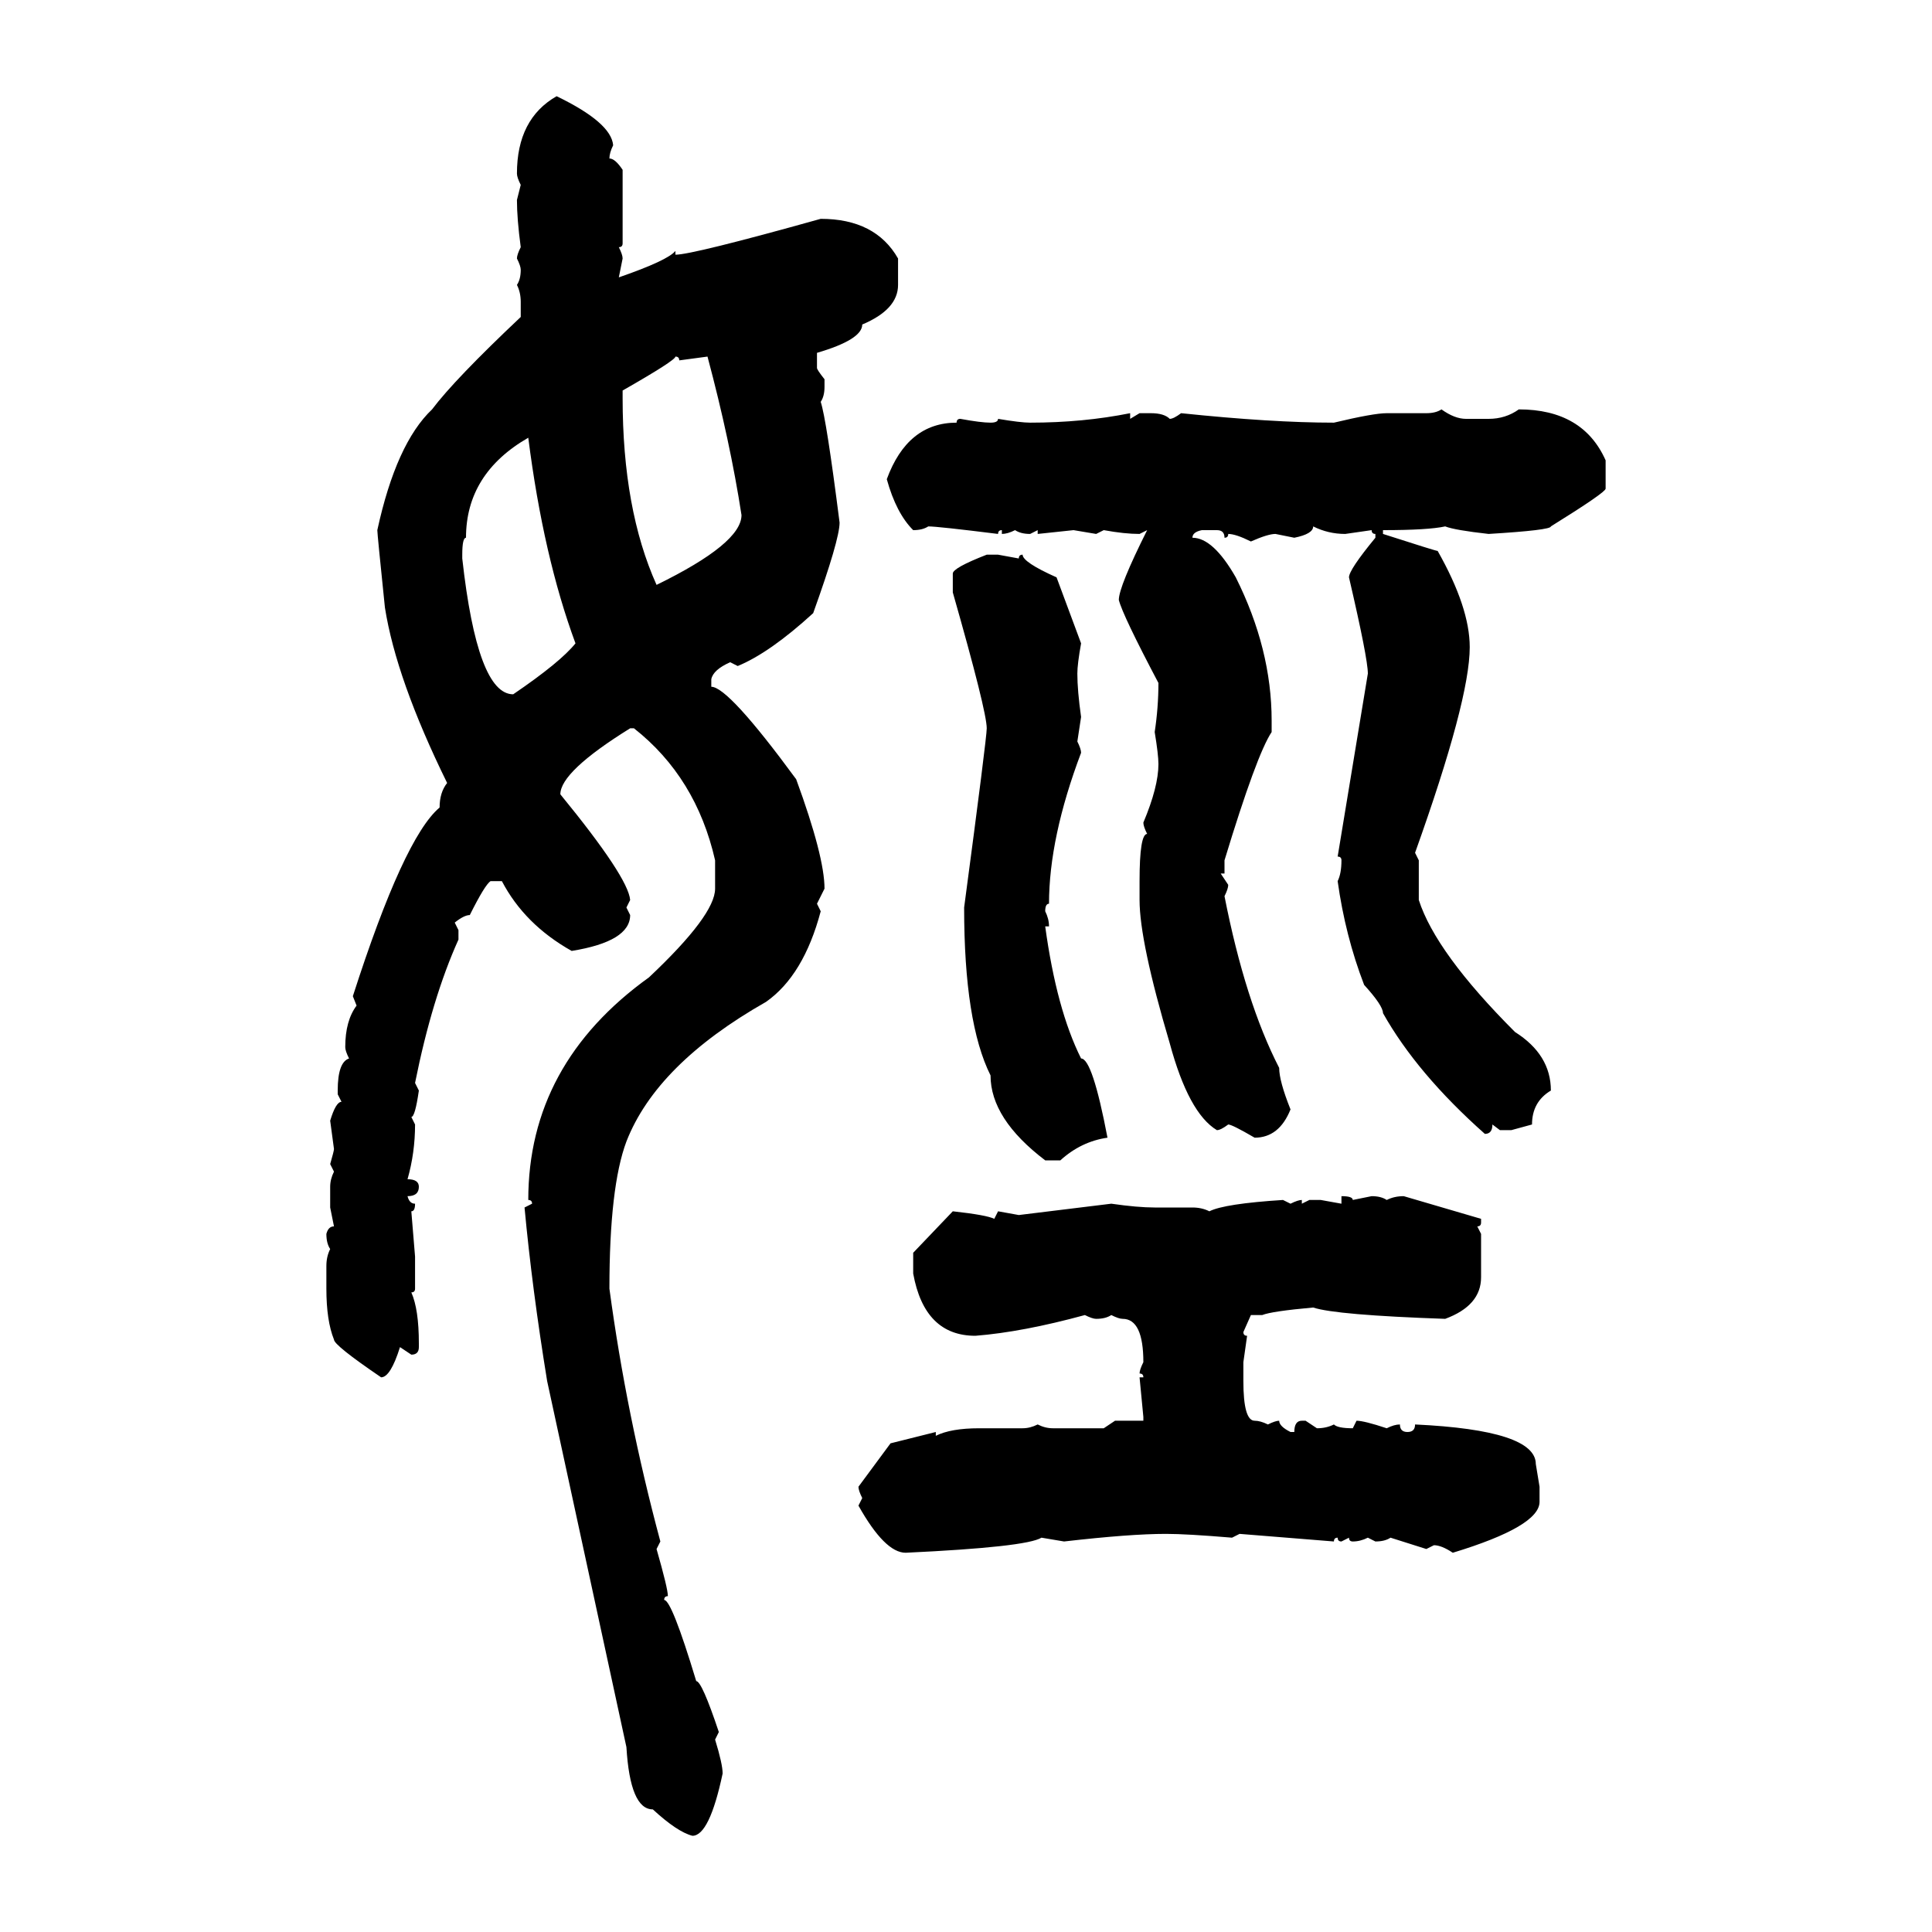 <svg xmlns="http://www.w3.org/2000/svg" xmlns:xlink="http://www.w3.org/1999/xlink" width="300" height="300"><path d="M86.43 14.94L86.43 14.94Q94.92 19.04 95.21 22.56L95.21 22.56Q94.63 23.73 94.63 24.61L94.63 24.61Q95.51 24.61 96.68 26.37L96.68 26.37L96.68 37.79Q96.68 38.38 96.09 38.38L96.09 38.38Q96.68 39.55 96.68 40.14L96.68 40.14L96.09 43.07Q103.71 40.43 104.88 38.96L104.88 38.96L104.88 39.55Q107.52 39.55 127.44 33.98L127.44 33.98Q135.94 33.98 139.45 40.14L139.45 40.14L139.45 44.24Q139.45 48.05 133.89 50.39L133.89 50.39Q133.89 52.73 126.86 54.79L126.86 54.79L126.86 57.13Q126.86 57.42 128.03 58.89L128.03 58.89L128.03 60.06Q128.03 61.52 127.44 62.40L127.44 62.40Q128.32 65.04 130.37 81.15L130.37 81.15Q130.37 83.79 126.27 95.21L126.27 95.21Q119.53 101.37 114.55 103.42L114.55 103.42L113.38 102.83Q110.74 104.00 110.45 105.47L110.45 105.47L110.45 106.64Q113.09 106.64 123.63 121.00L123.63 121.00Q128.03 133.01 128.03 137.99L128.03 137.99L126.86 140.33L127.44 141.50Q124.80 151.46 118.95 155.57L118.95 155.57Q101.95 165.23 97.27 177.25L97.27 177.25Q94.63 184.28 94.63 200.10L94.63 200.10Q97.27 219.73 102.54 239.36L102.54 239.36L101.95 240.53Q103.71 246.68 103.71 247.85L103.71 247.85Q103.13 247.85 103.13 248.44L103.13 248.44Q104.30 248.44 108.11 261.04L108.11 261.04Q108.98 261.04 111.62 268.95L111.62 268.95L111.04 270.12Q112.21 273.93 112.21 275.39L112.21 275.39Q110.16 285.06 107.52 285.06L107.52 285.06Q105.18 284.47 101.37 280.96L101.37 280.96Q97.85 280.96 97.27 271.29L97.27 271.29L84.96 214.45Q82.62 200.10 81.45 187.50L81.45 187.50L82.62 186.91Q82.62 186.33 82.03 186.33L82.03 186.33Q82.03 165.23 100.78 151.76L100.78 151.76Q111.04 142.09 111.04 137.99L111.04 137.99L111.04 133.59Q108.11 120.70 98.44 113.09L98.44 113.09L97.85 113.09Q87.01 119.82 87.01 123.34L87.01 123.34Q97.56 136.23 97.85 139.75L97.85 139.75L97.27 140.92L97.85 142.09Q97.85 146.19 88.77 147.66L88.77 147.66Q81.45 143.55 77.93 136.82L77.93 136.82L76.17 136.82Q75.29 137.40 72.95 142.09L72.95 142.09Q72.07 142.09 70.61 143.26L70.61 143.26L71.19 144.43L71.19 145.90Q67.09 154.98 64.45 168.16L64.45 168.16L65.04 169.34Q64.45 173.44 63.87 173.44L63.87 173.44L64.45 174.61Q64.45 179.00 63.28 183.11L63.28 183.11Q65.04 183.11 65.04 184.28L65.04 184.28Q65.04 185.74 63.28 185.74L63.28 185.74Q63.57 186.91 64.45 186.91L64.45 186.91Q64.45 188.09 63.87 188.09L63.87 188.09L64.45 195.12L64.45 200.10Q64.45 200.68 63.87 200.68L63.87 200.68Q65.04 203.32 65.04 208.59L65.04 208.59L65.04 209.18Q65.04 210.35 63.87 210.35L63.87 210.35L62.11 209.18Q60.64 213.87 59.18 213.87L59.18 213.87Q51.86 208.89 51.86 208.01L51.86 208.01Q50.68 205.08 50.68 200.10L50.68 200.10L50.68 196.58Q50.68 195.12 51.27 193.95L51.27 193.95Q50.68 193.07 50.68 191.60L50.68 191.60Q50.98 190.43 51.86 190.43L51.86 190.43L51.27 187.50L51.27 184.28Q51.27 183.11 51.86 181.93L51.86 181.93L51.27 180.76Q51.86 178.71 51.86 178.42L51.86 178.42L51.27 174.02Q52.15 171.09 53.03 171.09L53.03 171.09L52.44 169.92L52.44 169.34Q52.44 164.94 54.20 164.36L54.20 164.36Q53.61 163.18 53.61 162.60L53.61 162.60Q53.61 158.50 55.37 156.15L55.37 156.15L54.79 154.69Q62.70 130.08 68.26 125.39L68.26 125.39Q68.26 123.05 69.43 121.58L69.43 121.58Q61.52 105.47 59.77 94.34L59.77 94.34Q58.59 82.91 58.59 82.32L58.59 82.32Q61.52 68.85 67.09 63.57L67.09 63.57Q70.61 58.89 80.86 49.22L80.86 49.22L80.86 46.88Q80.86 45.41 80.27 44.24L80.27 44.24Q80.86 43.36 80.86 41.89L80.86 41.89Q80.86 41.31 80.27 40.14L80.27 40.14Q80.27 39.55 80.86 38.38L80.86 38.38Q80.27 33.98 80.27 31.05L80.27 31.05L80.86 28.71Q80.27 27.54 80.27 26.95L80.27 26.95Q80.27 18.46 86.43 14.94ZM104.88 55.37L104.88 55.37Q104.88 55.96 96.68 60.64L96.68 60.64L96.68 61.82Q96.68 79.10 101.95 90.82L101.95 90.82Q115.14 84.38 115.14 79.98L115.14 79.98Q113.38 68.55 109.86 55.37L109.86 55.37L105.47 55.96Q105.47 55.37 104.88 55.37ZM223.83 63.57L223.83 63.57Q225.88 65.04 227.64 65.04L227.64 65.04L231.15 65.04Q233.79 65.04 235.84 63.57L235.84 63.57Q245.80 63.57 249.32 71.48L249.32 71.48L249.32 75.88Q249.32 76.46 240.82 81.74L240.82 81.74Q240.82 82.32 231.15 82.91L231.15 82.91Q225.88 82.32 224.41 81.74L224.41 81.74Q221.78 82.32 214.75 82.32L214.75 82.32L214.75 82.91Q222.95 85.55 223.24 85.55L223.24 85.55Q228.22 94.34 228.22 100.49L228.22 100.49Q228.22 108.69 219.73 132.42L219.73 132.42L220.31 133.59L220.31 139.75Q222.95 147.95 235.25 160.25L235.25 160.25Q240.82 163.77 240.82 169.34L240.82 169.34Q237.89 171.09 237.89 174.61L237.89 174.61L234.67 175.49L232.91 175.49L231.74 174.61Q231.74 176.07 230.57 176.07L230.57 176.07Q220.02 166.70 214.75 157.32L214.75 157.32Q214.75 156.15 211.82 152.93L211.82 152.93Q208.89 145.31 207.71 136.82L207.71 136.82Q208.30 135.64 208.30 133.59L208.30 133.59Q208.30 133.01 207.71 133.01L207.71 133.01L212.40 104.59Q212.40 102.25 209.47 89.65L209.47 89.65Q209.47 88.48 213.57 83.50L213.57 83.50L213.57 82.91Q212.99 82.91 212.99 82.32L212.99 82.32L208.89 82.91Q206.25 82.91 203.91 81.74L203.91 81.74Q203.91 82.91 200.98 83.50L200.98 83.50L198.05 82.91Q196.88 82.91 194.24 84.08L194.24 84.08Q191.89 82.91 190.72 82.91L190.72 82.91Q190.72 83.50 190.14 83.50L190.14 83.50Q190.14 82.32 188.96 82.32L188.96 82.32L186.62 82.32Q185.16 82.62 185.16 83.50L185.16 83.50Q188.38 83.50 191.89 89.65L191.89 89.65Q197.46 100.78 197.46 111.91L197.46 111.91L197.46 113.67Q195.12 117.19 190.14 133.59L190.14 133.59L190.14 135.64L189.55 135.64L190.72 137.40Q190.72 137.99 190.14 139.16L190.14 139.16Q193.36 155.57 198.63 165.82L198.63 165.82Q198.63 167.87 200.39 172.27L200.39 172.27Q198.63 176.66 194.82 176.66L194.82 176.66Q191.31 174.61 190.72 174.61L190.72 174.61Q189.55 175.49 188.96 175.49L188.96 175.49Q184.57 172.85 181.64 162.01L181.64 162.01Q176.95 146.19 176.95 139.75L176.95 139.75L176.95 136.82Q176.95 129.49 178.13 129.49L178.13 129.49Q177.54 128.32 177.54 127.73L177.54 127.73Q179.88 122.17 179.88 118.65L179.88 118.65Q179.88 117.19 179.30 113.67L179.30 113.67Q179.88 109.86 179.88 106.05L179.88 106.05Q174.32 95.51 173.73 93.16L173.73 93.16Q173.73 91.11 178.13 82.32L178.13 82.32L176.95 82.91Q174.61 82.91 171.39 82.32L171.39 82.32L170.21 82.91L166.70 82.32L161.13 82.91L161.13 82.32L159.96 82.91Q158.50 82.91 157.62 82.32L157.62 82.32Q156.45 82.91 155.57 82.91L155.57 82.91L155.57 82.32Q154.98 82.32 154.98 82.91L154.98 82.91Q145.61 81.74 144.14 81.74L144.14 81.74Q143.26 82.32 141.80 82.32L141.80 82.32Q139.16 79.69 137.70 74.41L137.70 74.41Q140.92 65.63 148.54 65.63L148.54 65.63Q148.54 65.04 149.12 65.04L149.12 65.04Q152.34 65.63 153.81 65.63L153.81 65.63Q154.98 65.63 154.98 65.04L154.98 65.04Q158.50 65.63 159.96 65.63L159.96 65.63Q168.16 65.63 175.49 64.16L175.49 64.16L175.49 65.04L176.95 64.16L178.71 64.16Q180.76 64.16 181.64 65.04L181.64 65.04Q182.23 65.04 183.40 64.16L183.40 64.16Q197.46 65.63 207.13 65.63L207.13 65.63Q213.28 64.16 215.33 64.16L215.33 64.16L221.48 64.16Q222.95 64.16 223.83 63.57ZM71.78 86.13L71.78 86.13L71.78 86.72Q74.12 107.81 79.69 107.81L79.69 107.81Q87.01 102.83 89.36 99.90L89.36 99.90Q84.38 86.43 82.03 67.97L82.03 67.97Q72.36 73.54 72.36 83.50L72.36 83.50Q71.78 83.50 71.78 86.13ZM153.22 86.13L153.22 86.13L154.98 86.13L158.20 86.72Q158.20 86.13 158.79 86.13L158.79 86.13Q158.79 87.30 164.06 89.65L164.06 89.65L167.87 99.90Q167.29 103.13 167.29 104.59L167.29 104.59Q167.29 107.23 167.87 111.33L167.87 111.33L167.29 115.14Q167.87 116.31 167.87 116.89L167.87 116.89Q162.89 130.08 162.89 140.33L162.89 140.33Q162.30 140.33 162.30 141.50L162.30 141.50Q162.89 142.68 162.89 143.85L162.89 143.85L162.30 143.85Q164.06 156.74 167.87 164.36L167.87 164.36Q169.63 164.36 171.97 176.66L171.97 176.66Q167.87 177.25 164.65 180.18L164.65 180.18L162.30 180.18Q153.81 173.73 153.81 166.99L153.81 166.99Q149.71 158.79 149.71 140.92L149.71 140.92Q153.22 114.55 153.22 113.09L153.22 113.09Q153.22 110.45 147.95 91.99L147.95 91.99L147.95 89.06Q147.95 88.18 153.22 86.13ZM208.30 186.91L208.30 185.74Q210.06 185.74 210.06 186.33L210.06 186.33L212.99 185.74Q214.45 185.74 215.33 186.33L215.33 186.33Q216.50 185.74 217.97 185.74L217.97 185.74L229.98 189.26L229.98 189.84Q229.98 190.43 229.39 190.43L229.39 190.43L229.98 191.60L229.98 198.34Q229.98 202.73 224.41 204.79L224.41 204.79Q207.42 204.20 203.91 203.03L203.91 203.03Q197.46 203.61 196.00 204.20L196.00 204.20L194.24 204.20L193.07 206.84Q193.07 207.42 193.65 207.42L193.65 207.42L193.07 211.52L193.07 214.45Q193.07 220.61 194.82 220.61L194.82 220.61Q195.70 220.61 196.88 221.19L196.88 221.19Q198.05 220.61 198.63 220.61L198.63 220.61Q198.63 221.48 200.39 222.36L200.39 222.36L200.98 222.36Q200.98 220.61 202.15 220.61L202.15 220.61L202.73 220.61L204.49 221.78Q205.96 221.78 207.13 221.19L207.13 221.19Q207.71 221.78 210.06 221.78L210.06 221.78L210.64 220.61Q211.82 220.61 215.33 221.78L215.33 221.78Q216.50 221.19 217.38 221.19L217.38 221.19Q217.38 222.36 218.55 222.36L218.55 222.36Q219.73 222.36 219.73 221.19L219.73 221.19Q238.48 222.07 238.48 227.34L238.48 227.34L239.06 230.86L239.06 233.20Q239.06 237.01 225.59 241.11L225.59 241.11Q223.83 239.94 222.66 239.94L222.66 239.94L221.48 240.53L215.92 238.77Q215.04 239.36 213.57 239.36L213.57 239.36L212.40 238.77Q211.23 239.36 210.06 239.36L210.06 239.36Q209.47 239.36 209.47 238.77L209.47 238.77L208.30 239.36Q207.71 239.36 207.71 238.77L207.71 238.77Q207.13 238.77 207.13 239.36L207.13 239.36L192.48 238.18L191.31 238.77Q184.28 238.18 181.05 238.18L181.05 238.18Q175.49 238.18 165.23 239.36L165.23 239.36L161.72 238.77Q159.38 240.23 140.63 241.11L140.63 241.11Q137.40 241.11 133.30 233.79L133.30 233.79L133.89 232.62Q133.30 231.45 133.30 230.86L133.30 230.86L138.28 224.12L145.31 222.36L145.31 222.95Q147.66 221.78 152.05 221.78L152.05 221.78L158.79 221.78Q159.96 221.78 161.13 221.19L161.13 221.19Q162.30 221.78 163.48 221.78L163.48 221.78L171.39 221.78L173.14 220.61L177.54 220.61L177.54 220.02L176.95 213.87L177.54 213.87Q177.54 213.28 176.95 213.28L176.95 213.28Q176.95 212.70 177.54 211.52L177.54 211.52Q177.54 204.79 174.32 204.79L174.32 204.79Q173.73 204.79 172.56 204.20L172.56 204.20Q171.68 204.79 170.21 204.79L170.21 204.79Q169.63 204.79 168.46 204.20L168.46 204.20Q158.79 206.84 151.46 207.42L151.46 207.42Q143.55 207.42 141.80 197.75L141.80 197.75L141.80 194.53L147.95 188.09Q153.22 188.67 154.39 189.26L154.39 189.26L154.98 188.09L158.20 188.67L172.56 186.91Q176.66 187.50 179.30 187.50L179.30 187.50L185.16 187.50Q186.62 187.50 187.79 188.09L187.79 188.09Q190.14 186.91 199.22 186.33L199.22 186.33L200.39 186.91Q201.56 186.33 202.15 186.33L202.15 186.33L202.15 186.91L203.32 186.33L205.08 186.33L208.30 186.91Z"/></svg>